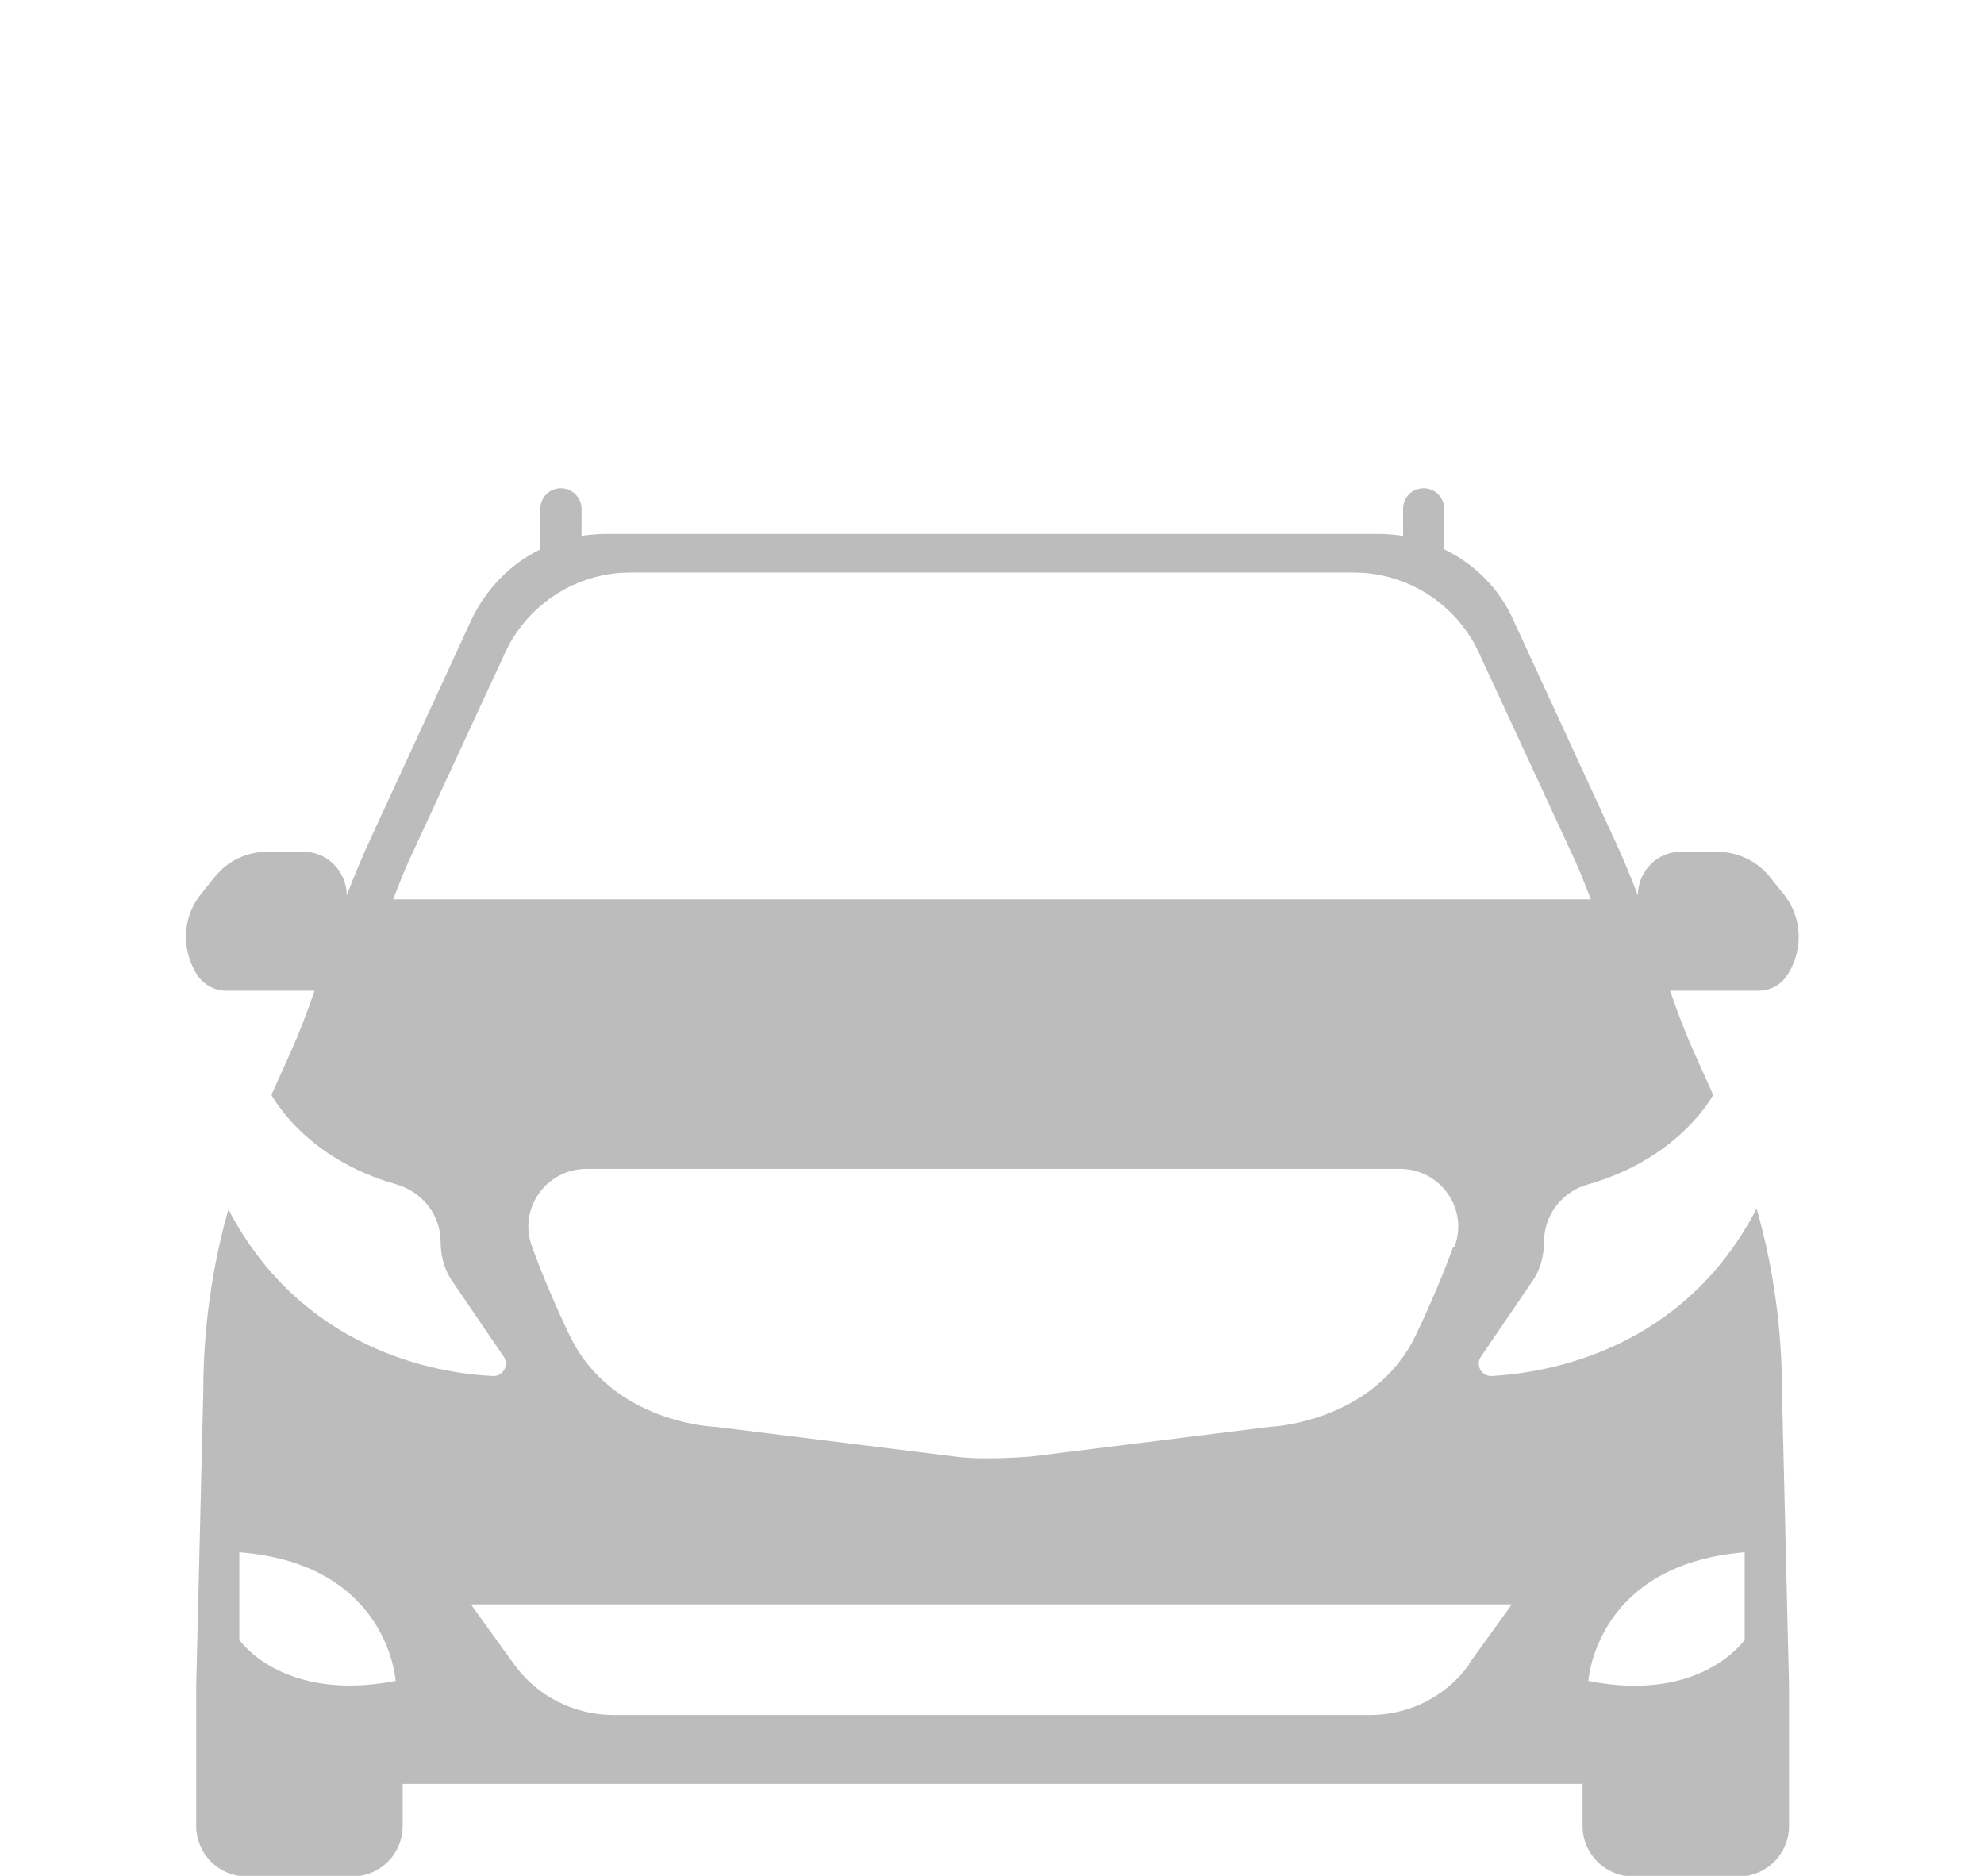 <?xml version="1.0" encoding="UTF-8"?>
<svg id="uuid-c4f96bbb-8984-4c60-8599-0ae2a6466a95" data-name="Layer 1" xmlns="http://www.w3.org/2000/svg" viewBox="0 0 30.84 29.16">
  <defs>
    <style>
      .uuid-927fa81d-66c0-48a9-8cf8-d9ad4822844b {
        fill: #bcbcbc;
      }
    </style>
  </defs>
  <path class="uuid-927fa81d-66c0-48a9-8cf8-d9ad4822844b" d="M27.3,18.8c-1.15,2.2-3.25,2.54-4.11,2.59-.16.01-.26-.17-.17-.3l.79-1.16c.13-.18.19-.4.19-.62,0-.42.28-.79.69-.9,1.43-.41,1.94-1.39,1.94-1.39l-.3-.67c-.14-.31-.26-.63-.37-.95h1.38c.17,0,.32-.08.42-.21.13-.18.2-.41.2-.63,0-.25-.09-.49-.25-.68l-.2-.25c-.2-.25-.51-.39-.82-.39h-.56c-.37,0-.67.3-.67.68-.11-.29-.23-.58-.36-.86l-1.58-3.43c-.22-.49-.61-.87-1.07-1.09v-.63c0-.17-.14-.32-.32-.32s-.32.14-.32.32v.42c-.13-.02-.26-.03-.39-.03h-11.99c-.13,0-.26.01-.39.03v-.42c0-.17-.14-.32-.32-.32s-.32.14-.32.32v.63c-.46.22-.84.61-1.07,1.09l-1.58,3.43c-.13.28-.25.57-.36.86,0-.37-.3-.68-.67-.68h-.56c-.32,0-.62.14-.82.39l-.2.25c-.16.19-.25.43-.25.68,0,.22.07.45.2.63.1.13.26.21.42.21h1.38c-.11.32-.23.64-.37.95l-.3.67s.51.99,1.94,1.39c.41.12.69.48.69.9,0,.22.06.44.19.62l.79,1.16c.09.13-.01.31-.17.3-.86-.04-2.96-.39-4.11-2.59-.26.92-.39,1.87-.39,2.83l-.11,4.58v2.17c0,.44.35.79.79.79h1.63c.44,0,.79-.35.79-.79v-.65h18.34v.65c0,.44.35.79.79.79h1.63c.44,0,.79-.35.79-.79v-2.17l-.11-4.58c0-.96-.13-1.91-.39-2.83ZM3.72,25.49v-1.36c2.32.18,2.43,2,2.43,2-1.77.34-2.43-.64-2.43-.64ZM6.11,13.98c.09-.23.18-.46.26-.63l1.48-3.2c.35-.76,1.11-1.25,1.95-1.25h11.24c.84,0,1.6.49,1.95,1.25l1.48,3.2c.08.17.17.4.26.63H6.11ZM22.59,19.38c-.15.41-.35.89-.59,1.39-.66,1.35-2.26,1.41-2.26,1.41l-3.7.46s-.68.06-1.13.01l-3.79-.47s-1.6-.05-2.26-1.41c-.24-.5-.44-.98-.59-1.39-.22-.59.22-1.21.85-1.21h12.64c.63,0,1.07.62.85,1.21ZM22.84,25.87c-.36.5-.93.79-1.55.79h-11.75c-.61,0-1.19-.29-1.55-.79l-.67-.93h16.18l-.67.93ZM27.12,25.49s-.67.99-2.43.64c0,0,.11-1.81,2.43-2v1.36Z"/>
</svg>